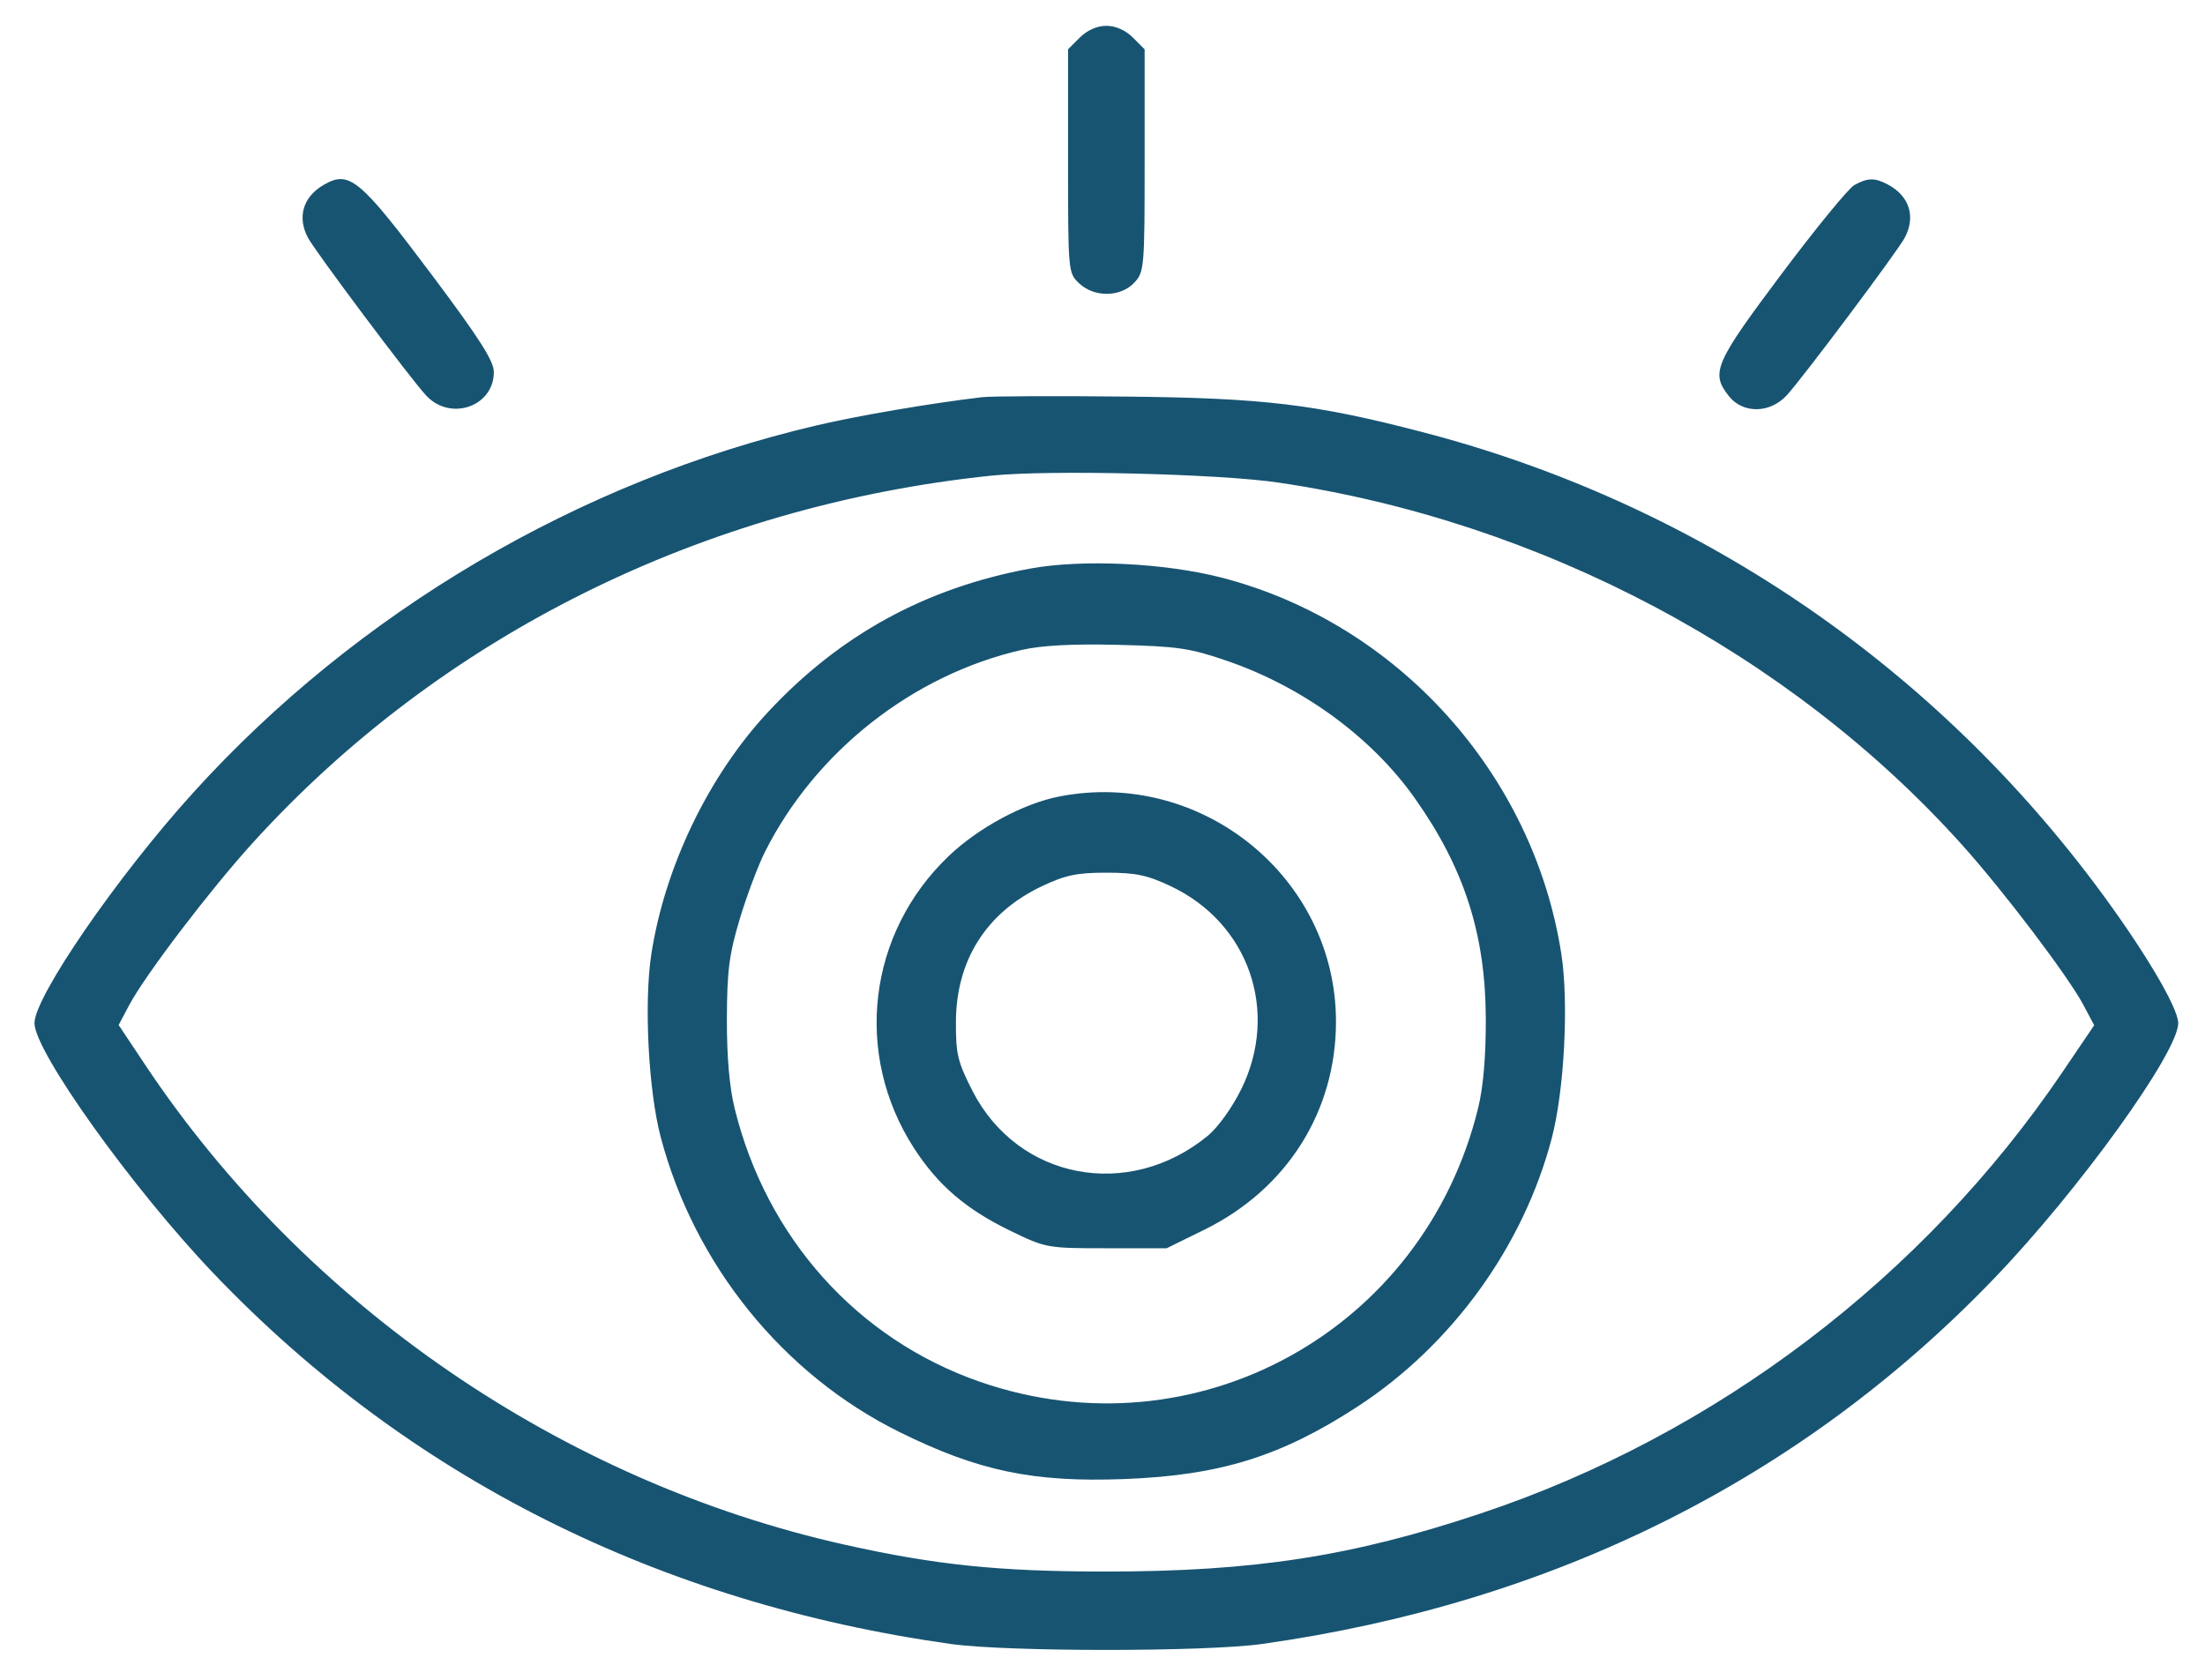 <svg xmlns="http://www.w3.org/2000/svg" width="63" height="48" viewBox="0 0 63 48" fill="none"><path fill-rule="evenodd" clip-rule="evenodd" d="M30.852 1.073L30.516 1.409V4.604C30.516 7.767 30.519 7.802 30.833 8.097C31.266 8.504 32.014 8.495 32.407 8.078C32.694 7.771 32.704 7.658 32.704 4.585V1.409L32.368 1.073C32.157 0.862 31.876 0.738 31.61 0.738C31.344 0.738 31.063 0.862 30.852 1.073ZM9.256 5.278C8.658 5.621 8.483 6.202 8.801 6.797C9.011 7.191 11.727 10.819 12.173 11.299C12.866 12.049 14.11 11.619 14.11 10.63C14.11 10.314 13.693 9.662 12.325 7.837C10.278 5.107 9.983 4.861 9.256 5.278ZM52.98 5.289C52.815 5.381 51.877 6.527 50.895 7.837C48.988 10.381 48.871 10.651 49.393 11.315C49.795 11.826 50.567 11.818 51.047 11.299C51.492 10.819 54.209 7.191 54.419 6.797C54.743 6.191 54.557 5.601 53.938 5.272C53.566 5.074 53.361 5.077 52.98 5.289ZM28.055 11.35C26.578 11.525 24.537 11.873 23.338 12.154C16.542 13.746 10.207 17.478 5.518 22.653C3.357 25.036 0.985 28.482 0.985 29.236C0.985 30.047 3.786 33.962 6.102 36.388C11.657 42.206 18.81 45.802 27.167 46.977C28.777 47.203 34.443 47.203 36.053 46.977C44.376 45.807 51.463 42.269 56.973 36.534C59.396 34.013 62.235 30.075 62.235 29.236C62.235 28.783 61.205 27.062 59.862 25.27C55.062 18.868 48.346 14.352 40.641 12.347C37.566 11.547 36.118 11.373 32.157 11.332C30.164 11.311 28.319 11.319 28.055 11.35ZM28.329 13.591C20.079 14.45 12.587 18.174 7.218 24.088C5.997 25.433 4.147 27.863 3.692 28.72L3.39 29.29L4.149 30.429C8.732 37.308 16.073 42.341 24.154 44.144C26.732 44.719 28.547 44.906 31.567 44.907C35.829 44.908 38.63 44.475 42.314 43.244C49.024 41.002 54.957 36.499 58.926 30.637L59.834 29.297L59.53 28.724C59.09 27.896 57.249 25.465 56.052 24.134C51.145 18.673 44.013 14.895 36.523 13.789C34.824 13.538 29.966 13.421 28.329 13.591ZM29.422 16.249C26.447 16.8 23.989 18.146 21.942 20.348C20.245 22.172 18.997 24.763 18.61 27.261C18.396 28.646 18.525 31.158 18.878 32.495C19.844 36.148 22.378 39.278 25.698 40.92C27.95 42.034 29.523 42.363 32.122 42.264C34.857 42.16 36.6 41.618 38.789 40.192C41.486 38.434 43.524 35.617 44.336 32.525C44.695 31.156 44.825 28.655 44.61 27.261C43.813 22.112 39.92 17.799 34.9 16.505C33.266 16.084 30.911 15.974 29.422 16.249ZM29.199 18.57C26.087 19.278 23.296 21.473 21.853 24.348C21.657 24.738 21.334 25.6 21.135 26.262C20.834 27.265 20.773 27.74 20.768 29.107C20.765 30.189 20.84 31.062 20.989 31.669C21.897 35.373 24.495 38.269 27.999 39.485C34.146 41.617 40.67 38.035 42.231 31.669C42.38 31.062 42.455 30.189 42.452 29.107C42.443 26.689 41.832 24.797 40.416 22.799C39.183 21.06 37.224 19.629 35.055 18.883C34 18.52 33.649 18.469 31.952 18.427C30.649 18.395 29.77 18.441 29.199 18.57ZM30.258 22.761C29.238 22.961 27.953 23.654 27.109 24.459C24.789 26.672 24.379 30.123 26.117 32.813C26.801 33.87 27.606 34.56 28.876 35.174C29.887 35.663 29.924 35.669 31.617 35.669H33.333L34.42 35.134C36.775 33.973 38.175 31.75 38.171 29.181C38.163 25.074 34.327 21.962 30.258 22.761ZM29.764 25.326C28.184 26.075 27.32 27.437 27.312 29.193C27.308 30.119 27.36 30.34 27.784 31.17C29.08 33.71 32.252 34.314 34.513 32.451C34.8 32.214 35.208 31.645 35.464 31.125C36.558 28.905 35.684 26.382 33.456 25.326C32.781 25.006 32.453 24.937 31.61 24.937C30.767 24.937 30.439 25.006 29.764 25.326Z" fill="#175472"></path></svg>